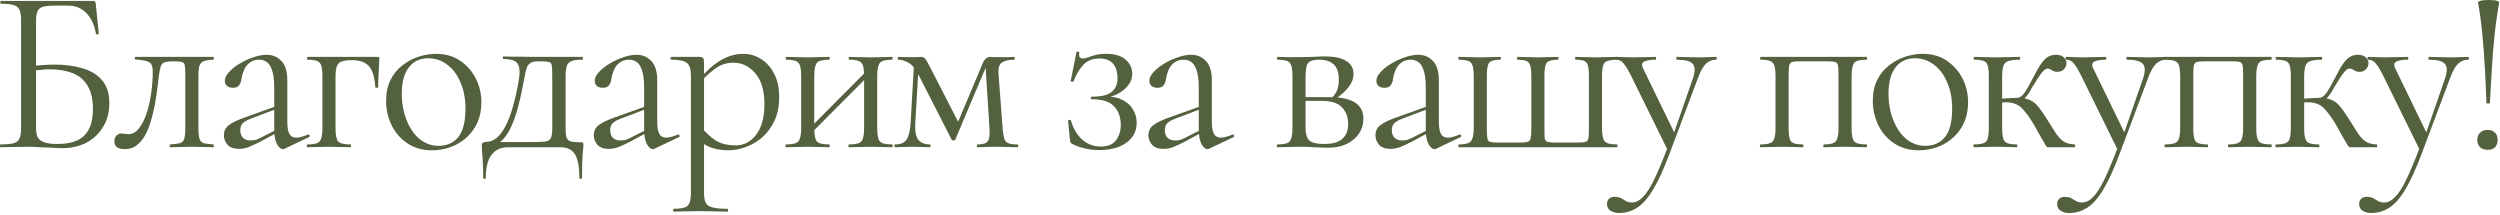 <?xml version="1.0" encoding="UTF-8"?> <svg xmlns="http://www.w3.org/2000/svg" width="534" height="46" viewBox="0 0 534 46" fill="none"><path d="M529.293 0.45C529.293 0.383 529.41 0.317 529.643 0.25C529.877 0.15 530.16 0.083 530.493 0.05C530.86 0.017 531.227 0 531.593 0C531.96 0 532.327 0.017 532.693 0.05C533.06 0.083 533.343 0.15 533.543 0.25C533.777 0.317 533.877 0.383 533.843 0.45C533.443 2.65 533.11 5 532.843 7.5C532.577 9.967 532.377 12.45 532.243 14.95C532.11 17.417 531.977 19.767 531.843 22C531.843 22.033 531.777 22.067 531.643 22.1C531.543 22.133 531.427 22.133 531.293 22.1C531.16 22.067 531.093 22.033 531.093 22C531.027 19.767 530.927 17.417 530.793 14.95C530.66 12.45 530.477 9.967 530.243 7.5C530.01 5 529.693 2.65 529.293 0.45ZM531.343 32C530.677 32 530.143 31.817 529.743 31.45C529.343 31.05 529.143 30.517 529.143 29.85C529.143 29.217 529.343 28.717 529.743 28.35C530.143 27.95 530.677 27.75 531.343 27.75C532.043 27.75 532.577 27.95 532.943 28.35C533.31 28.717 533.493 29.217 533.493 29.85C533.493 30.517 533.31 31.05 532.943 31.45C532.577 31.817 532.043 32 531.343 32Z" fill="#54613F"></path><path d="M527.215 12.15C527.315 12.15 527.365 12.25 527.365 12.45C527.365 12.65 527.315 12.75 527.215 12.75C526.381 12.75 525.665 13.033 525.065 13.6C524.465 14.167 523.898 15.167 523.365 16.6L517.265 32.85C516.065 36.05 514.915 38.567 513.815 40.4C512.715 42.267 511.565 43.583 510.365 44.35C509.198 45.117 507.898 45.5 506.465 45.5C505.765 45.5 505.165 45.333 504.665 45C504.165 44.7 503.915 44.217 503.915 43.55C503.915 43.05 504.081 42.667 504.415 42.4C504.715 42.167 505.065 42.05 505.465 42.05C506.131 42.05 506.631 42.15 506.965 42.35C507.298 42.55 507.631 42.75 507.965 42.95C508.298 43.15 508.731 43.25 509.265 43.25C510.065 43.25 510.831 42.867 511.565 42.1C512.331 41.367 513.148 40.1 514.015 38.3C514.881 36.5 515.898 34.05 517.065 30.95L517.015 32.35L509.115 16.3C508.381 14.833 507.798 13.883 507.365 13.45C506.965 12.983 506.448 12.75 505.815 12.75C505.748 12.75 505.715 12.65 505.715 12.45C505.715 12.25 505.748 12.15 505.815 12.15C506.348 12.15 506.898 12.167 507.465 12.2C508.065 12.233 508.631 12.25 509.165 12.25C510.265 12.25 511.231 12.233 512.065 12.2C512.898 12.167 513.648 12.15 514.315 12.15C514.381 12.15 514.415 12.25 514.415 12.45C514.415 12.65 514.381 12.75 514.315 12.75C513.248 12.75 512.431 12.883 511.865 13.15C511.331 13.417 511.265 13.933 511.665 14.7L518.515 28.8L517.365 30.85L522.265 16.75C522.765 15.25 522.748 14.217 522.215 13.65C521.715 13.05 520.581 12.75 518.815 12.75C518.748 12.75 518.715 12.65 518.715 12.45C518.715 12.25 518.748 12.15 518.815 12.15C519.615 12.15 520.365 12.167 521.065 12.2C521.798 12.233 522.731 12.25 523.865 12.25C524.598 12.25 525.181 12.233 525.615 12.2C526.081 12.167 526.615 12.15 527.215 12.15Z" fill="#54613F"></path><path d="M486.167 31.45C486.067 31.45 486.017 31.35 486.017 31.15C486.017 30.95 486.067 30.85 486.167 30.85C487.534 30.85 488.4 30.633 488.767 30.2C489.134 29.767 489.317 28.833 489.317 27.4V16.2C489.317 14.733 489.134 13.8 488.767 13.4C488.4 12.967 487.55 12.75 486.217 12.75C486.117 12.75 486.067 12.65 486.067 12.45C486.067 12.25 486.117 12.15 486.217 12.15C486.817 12.15 487.517 12.167 488.317 12.2C489.117 12.233 489.95 12.25 490.817 12.25C491.75 12.25 492.65 12.233 493.517 12.2C494.417 12.167 495.2 12.15 495.867 12.15C495.967 12.15 496.017 12.25 496.017 12.45C496.017 12.65 495.967 12.75 495.867 12.75C494.3 12.75 493.284 12.983 492.817 13.45C492.384 13.883 492.167 14.833 492.167 16.3V27.4C492.167 28.833 492.35 29.767 492.717 30.2C493.083 30.633 493.95 30.85 495.317 30.85C495.383 30.85 495.417 30.95 495.417 31.15C495.417 31.35 495.383 31.45 495.317 31.45C494.683 31.45 493.967 31.433 493.167 31.4C492.4 31.367 491.617 31.35 490.817 31.35C489.95 31.35 489.117 31.367 488.317 31.4C487.517 31.433 486.8 31.45 486.167 31.45ZM502.117 31.45C501.984 31.45 501.867 31.433 501.767 31.4C501.667 31.333 501.534 31.167 501.367 30.9C501.234 30.6 500.967 30.133 500.567 29.5C500.2 28.833 499.667 27.883 498.967 26.65C498.167 25.317 497.467 24.317 496.867 23.65C496.3 22.95 495.717 22.483 495.117 22.25C494.55 21.983 493.833 21.85 492.967 21.85C492.367 21.85 491.634 21.9 490.767 22L490.717 21.1C491.35 21.067 491.933 21.05 492.467 21.05C493.033 21.017 493.55 20.983 494.017 20.95C494.517 20.917 494.934 20.9 495.267 20.9C496.4 20.9 497.284 21.033 497.917 21.3C498.584 21.533 499.2 21.983 499.767 22.65C500.334 23.317 501.034 24.317 501.867 25.65C502.6 26.783 503.2 27.733 503.667 28.5C504.167 29.233 504.7 29.8 505.267 30.2C505.867 30.6 506.667 30.817 507.667 30.85C507.734 30.85 507.767 30.95 507.767 31.15C507.767 31.35 507.734 31.45 507.667 31.45H502.117ZM495.267 21.75V20.9C495.634 20.9 495.967 20.783 496.267 20.55C496.567 20.317 496.834 20.017 497.067 19.65C497.3 19.283 497.534 18.9 497.767 18.5C498.534 17.067 499.183 15.85 499.717 14.85C500.283 13.817 500.867 13.033 501.467 12.5C502.067 11.967 502.784 11.7 503.617 11.7C504.384 11.7 504.95 11.883 505.317 12.25C505.717 12.583 505.917 12.983 505.917 13.45C505.917 13.95 505.734 14.4 505.367 14.8C505.034 15.167 504.55 15.35 503.917 15.35C503.584 15.35 503.3 15.283 503.067 15.15C502.867 15.017 502.667 14.9 502.467 14.8C502.3 14.7 502.083 14.65 501.817 14.65C501.55 14.65 501.217 14.867 500.817 15.3C500.45 15.733 500.067 16.267 499.667 16.9C499.267 17.533 498.884 18.15 498.517 18.75C498.084 19.617 497.6 20.333 497.067 20.9C496.534 21.467 495.934 21.75 495.267 21.75Z" fill="#54613F"></path><path d="M485.135 30.85C485.202 30.85 485.235 30.95 485.235 31.15C485.235 31.35 485.202 31.45 485.135 31.45C484.469 31.45 483.735 31.433 482.935 31.4C482.169 31.367 481.385 31.35 480.585 31.35C479.752 31.35 478.935 31.367 478.135 31.4C477.335 31.433 476.635 31.45 476.035 31.45C475.935 31.45 475.885 31.35 475.885 31.15C475.885 30.95 475.935 30.85 476.035 30.85C477.335 30.85 478.169 30.633 478.535 30.2C478.935 29.767 479.135 28.833 479.135 27.4V16.2C479.135 15.167 479.102 14.45 479.035 14.05C478.969 13.617 478.769 13.35 478.435 13.25C478.102 13.15 477.535 13.1 476.735 13.1H470.935C470.135 13.1 469.569 13.15 469.235 13.25C468.902 13.35 468.685 13.617 468.585 14.05C468.519 14.483 468.485 15.233 468.485 16.3V27.4C468.485 28.833 468.652 29.767 468.985 30.2C469.352 30.633 470.202 30.85 471.535 30.85C471.602 30.85 471.635 30.95 471.635 31.15C471.635 31.35 471.602 31.45 471.535 31.45C470.902 31.45 470.202 31.433 469.435 31.4C468.669 31.367 467.902 31.35 467.135 31.35C466.302 31.35 465.485 31.367 464.685 31.4C463.885 31.433 463.152 31.45 462.485 31.45C462.385 31.45 462.335 31.35 462.335 31.15C462.335 30.95 462.385 30.85 462.485 30.85C463.852 30.85 464.719 30.633 465.085 30.2C465.485 29.767 465.685 28.833 465.685 27.4V16.2C465.685 14.733 465.485 13.8 465.085 13.4C464.719 12.967 463.869 12.75 462.535 12.75C462.435 12.75 462.385 12.65 462.385 12.45C462.385 12.25 462.435 12.15 462.535 12.15H485.135C485.202 12.15 485.235 12.25 485.235 12.45C485.235 12.65 485.202 12.75 485.135 12.75C483.735 12.75 482.852 12.983 482.485 13.45C482.119 13.917 481.935 14.867 481.935 16.3V27.4C481.935 28.833 482.119 29.767 482.485 30.2C482.852 30.633 483.735 30.85 485.135 30.85Z" fill="#54613F"></path><path d="M462.707 12.15C462.807 12.15 462.857 12.25 462.857 12.45C462.857 12.65 462.807 12.75 462.707 12.75C461.874 12.75 461.157 13.033 460.557 13.6C459.957 14.167 459.39 15.167 458.857 16.6L452.757 32.85C451.557 36.05 450.407 38.567 449.307 40.4C448.207 42.267 447.057 43.583 445.857 44.35C444.69 45.117 443.39 45.5 441.957 45.5C441.257 45.5 440.657 45.333 440.157 45C439.657 44.7 439.407 44.217 439.407 43.55C439.407 43.05 439.574 42.667 439.907 42.4C440.207 42.167 440.557 42.05 440.957 42.05C441.624 42.05 442.124 42.15 442.457 42.35C442.79 42.55 443.124 42.75 443.457 42.95C443.79 43.15 444.224 43.25 444.757 43.25C445.557 43.25 446.324 42.867 447.057 42.1C447.824 41.367 448.64 40.1 449.507 38.3C450.374 36.5 451.39 34.05 452.557 30.95L452.507 32.35L444.607 16.3C443.874 14.833 443.29 13.883 442.857 13.45C442.457 12.983 441.94 12.75 441.307 12.75C441.24 12.75 441.207 12.65 441.207 12.45C441.207 12.25 441.24 12.15 441.307 12.15C441.84 12.15 442.39 12.167 442.957 12.2C443.557 12.233 444.124 12.25 444.657 12.25C445.757 12.25 446.724 12.233 447.557 12.2C448.39 12.167 449.14 12.15 449.807 12.15C449.874 12.15 449.907 12.25 449.907 12.45C449.907 12.65 449.874 12.75 449.807 12.75C448.74 12.75 447.924 12.883 447.357 13.15C446.824 13.417 446.757 13.933 447.157 14.7L454.007 28.8L452.857 30.85L457.757 16.75C458.257 15.25 458.24 14.217 457.707 13.65C457.207 13.05 456.074 12.75 454.307 12.75C454.24 12.75 454.207 12.65 454.207 12.45C454.207 12.25 454.24 12.15 454.307 12.15C455.107 12.15 455.857 12.167 456.557 12.2C457.29 12.233 458.224 12.25 459.357 12.25C460.09 12.25 460.674 12.233 461.107 12.2C461.574 12.167 462.107 12.15 462.707 12.15Z" fill="#54613F"></path><path d="M421.659 31.45C421.559 31.45 421.509 31.35 421.509 31.15C421.509 30.95 421.559 30.85 421.659 30.85C423.026 30.85 423.892 30.633 424.259 30.2C424.626 29.767 424.809 28.833 424.809 27.4V16.2C424.809 14.733 424.626 13.8 424.259 13.4C423.892 12.967 423.042 12.75 421.709 12.75C421.609 12.75 421.559 12.65 421.559 12.45C421.559 12.25 421.609 12.15 421.709 12.15C422.309 12.15 423.009 12.167 423.809 12.2C424.609 12.233 425.442 12.25 426.309 12.25C427.242 12.25 428.142 12.233 429.009 12.2C429.909 12.167 430.692 12.15 431.359 12.15C431.459 12.15 431.509 12.25 431.509 12.45C431.509 12.65 431.459 12.75 431.359 12.75C429.792 12.75 428.776 12.983 428.309 13.45C427.876 13.883 427.659 14.833 427.659 16.3V27.4C427.659 28.833 427.842 29.767 428.209 30.2C428.576 30.633 429.442 30.85 430.809 30.85C430.876 30.85 430.909 30.95 430.909 31.15C430.909 31.35 430.876 31.45 430.809 31.45C430.176 31.45 429.459 31.433 428.659 31.4C427.892 31.367 427.109 31.35 426.309 31.35C425.442 31.35 424.609 31.367 423.809 31.4C423.009 31.433 422.292 31.45 421.659 31.45ZM437.609 31.45C437.476 31.45 437.359 31.433 437.259 31.4C437.159 31.333 437.026 31.167 436.859 30.9C436.726 30.6 436.459 30.133 436.059 29.5C435.692 28.833 435.159 27.883 434.459 26.65C433.659 25.317 432.959 24.317 432.359 23.65C431.792 22.95 431.209 22.483 430.609 22.25C430.042 21.983 429.326 21.85 428.459 21.85C427.859 21.85 427.126 21.9 426.259 22L426.209 21.1C426.842 21.067 427.426 21.05 427.959 21.05C428.526 21.017 429.042 20.983 429.509 20.95C430.009 20.917 430.426 20.9 430.759 20.9C431.892 20.9 432.776 21.033 433.409 21.3C434.076 21.533 434.692 21.983 435.259 22.65C435.826 23.317 436.526 24.317 437.359 25.65C438.092 26.783 438.692 27.733 439.159 28.5C439.659 29.233 440.192 29.8 440.759 30.2C441.359 30.6 442.159 30.817 443.159 30.85C443.226 30.85 443.259 30.95 443.259 31.15C443.259 31.35 443.226 31.45 443.159 31.45H437.609ZM430.759 21.75V20.9C431.126 20.9 431.459 20.783 431.759 20.55C432.059 20.317 432.326 20.017 432.559 19.65C432.792 19.283 433.026 18.9 433.259 18.5C434.026 17.067 434.676 15.85 435.209 14.85C435.776 13.817 436.359 13.033 436.959 12.5C437.559 11.967 438.276 11.7 439.109 11.7C439.876 11.7 440.442 11.883 440.809 12.25C441.209 12.583 441.409 12.983 441.409 13.45C441.409 13.95 441.226 14.4 440.859 14.8C440.526 15.167 440.042 15.35 439.409 15.35C439.076 15.35 438.792 15.283 438.559 15.15C438.359 15.017 438.159 14.9 437.959 14.8C437.792 14.7 437.576 14.65 437.309 14.65C437.042 14.65 436.709 14.867 436.309 15.3C435.942 15.733 435.559 16.267 435.159 16.9C434.759 17.533 434.376 18.15 434.009 18.75C433.576 19.617 433.092 20.333 432.559 20.9C432.026 21.467 431.426 21.75 430.759 21.75Z" fill="#54613F"></path><path d="M409.783 32.1C407.817 32.1 406.1 31.617 404.633 30.65C403.167 29.683 402.033 28.4 401.233 26.8C400.433 25.167 400.033 23.417 400.033 21.55C400.033 19.817 400.35 18.317 400.983 17.05C401.617 15.783 402.467 14.75 403.533 13.95C404.6 13.117 405.75 12.5 406.983 12.1C408.25 11.7 409.483 11.5 410.683 11.5C412.717 11.5 414.45 12 415.883 13C417.35 14 418.467 15.283 419.233 16.85C420 18.417 420.383 20.067 420.383 21.8C420.383 23.933 419.9 25.767 418.933 27.3C417.967 28.833 416.683 30.017 415.083 30.85C413.483 31.683 411.717 32.1 409.783 32.1ZM411.233 31.15C413 31.15 414.4 30.533 415.433 29.3C416.467 28.033 416.983 26 416.983 23.2C416.983 21.1 416.633 19.25 415.933 17.65C415.267 16.017 414.333 14.75 413.133 13.85C411.933 12.917 410.567 12.45 409.033 12.45C407.267 12.45 405.883 13.1 404.883 14.4C403.883 15.7 403.383 17.567 403.383 20C403.383 22.033 403.717 23.9 404.383 25.6C405.05 27.3 405.967 28.65 407.133 29.65C408.333 30.65 409.7 31.15 411.233 31.15Z" fill="#54613F"></path><path d="M398.702 30.85C398.769 30.85 398.802 30.95 398.802 31.15C398.802 31.35 398.769 31.45 398.702 31.45C398.035 31.45 397.302 31.433 396.502 31.4C395.735 31.367 394.952 31.35 394.152 31.35C393.319 31.35 392.502 31.367 391.702 31.4C390.902 31.433 390.202 31.45 389.602 31.45C389.502 31.45 389.452 31.35 389.452 31.15C389.452 30.95 389.502 30.85 389.602 30.85C390.902 30.85 391.735 30.633 392.102 30.2C392.502 29.767 392.702 28.833 392.702 27.4V16.2C392.702 15.167 392.669 14.45 392.602 14.05C392.535 13.617 392.335 13.35 392.002 13.25C391.668 13.15 391.102 13.1 390.302 13.1H384.502C383.702 13.1 383.135 13.15 382.802 13.25C382.469 13.35 382.252 13.617 382.152 14.05C382.085 14.483 382.052 15.233 382.052 16.3V27.4C382.052 28.833 382.219 29.767 382.552 30.2C382.919 30.633 383.769 30.85 385.102 30.85C385.169 30.85 385.202 30.95 385.202 31.15C385.202 31.35 385.169 31.45 385.102 31.45C384.469 31.45 383.768 31.433 383.002 31.4C382.235 31.367 381.469 31.35 380.702 31.35C379.869 31.35 379.052 31.367 378.252 31.4C377.452 31.433 376.719 31.45 376.052 31.45C375.952 31.45 375.902 31.35 375.902 31.15C375.902 30.95 375.952 30.85 376.052 30.85C377.419 30.85 378.285 30.633 378.652 30.2C379.052 29.767 379.252 28.833 379.252 27.4V16.2C379.252 14.733 379.052 13.8 378.652 13.4C378.285 12.967 377.435 12.75 376.102 12.75C376.002 12.75 375.952 12.65 375.952 12.45C375.952 12.25 376.002 12.15 376.102 12.15H398.702C398.769 12.15 398.802 12.25 398.802 12.45C398.802 12.65 398.769 12.75 398.702 12.75C397.302 12.75 396.419 12.983 396.052 13.45C395.685 13.917 395.502 14.867 395.502 16.3V27.4C395.502 28.833 395.685 29.767 396.052 30.2C396.419 30.633 397.302 30.85 398.702 30.85Z" fill="#54613F"></path><path d="M366.555 12.15C366.655 12.15 366.705 12.25 366.705 12.45C366.705 12.65 366.655 12.75 366.555 12.75C365.721 12.75 365.005 13.033 364.405 13.6C363.805 14.167 363.238 15.167 362.705 16.6L356.605 32.85C355.405 36.05 354.255 38.567 353.155 40.4C352.055 42.267 350.905 43.583 349.705 44.35C348.538 45.117 347.238 45.5 345.805 45.5C345.105 45.5 344.505 45.333 344.005 45C343.505 44.7 343.255 44.217 343.255 43.55C343.255 43.05 343.421 42.667 343.755 42.4C344.055 42.167 344.405 42.05 344.805 42.05C345.471 42.05 345.971 42.15 346.305 42.35C346.638 42.55 346.971 42.75 347.305 42.95C347.638 43.15 348.071 43.25 348.605 43.25C349.405 43.25 350.171 42.867 350.905 42.1C351.671 41.367 352.488 40.1 353.355 38.3C354.221 36.5 355.238 34.05 356.405 30.95L356.355 32.35L348.455 16.3C347.721 14.833 347.138 13.883 346.705 13.45C346.305 12.983 345.788 12.75 345.155 12.75C345.088 12.75 345.055 12.65 345.055 12.45C345.055 12.25 345.088 12.15 345.155 12.15C345.688 12.15 346.238 12.167 346.805 12.2C347.405 12.233 347.971 12.25 348.505 12.25C349.605 12.25 350.571 12.233 351.405 12.2C352.238 12.167 352.988 12.15 353.655 12.15C353.721 12.15 353.755 12.25 353.755 12.45C353.755 12.65 353.721 12.75 353.655 12.75C352.588 12.75 351.771 12.883 351.205 13.15C350.671 13.417 350.605 13.933 351.005 14.7L357.855 28.8L356.705 30.85L361.605 16.75C362.105 15.25 362.088 14.217 361.555 13.65C361.055 13.05 359.921 12.75 358.155 12.75C358.088 12.75 358.055 12.65 358.055 12.45C358.055 12.25 358.088 12.15 358.155 12.15C358.955 12.15 359.705 12.167 360.405 12.2C361.138 12.233 362.071 12.25 363.205 12.25C363.938 12.25 364.521 12.233 364.955 12.2C365.421 12.167 365.955 12.15 366.555 12.15Z" fill="#54613F"></path><path d="M311.642 31.45C311.542 31.45 311.492 31.35 311.492 31.15C311.492 30.95 311.542 30.85 311.642 30.85C312.975 30.85 313.825 30.617 314.192 30.15C314.592 29.683 314.792 28.733 314.792 27.3V16.2C314.792 14.733 314.592 13.8 314.192 13.4C313.825 12.967 312.975 12.75 311.642 12.75C311.542 12.75 311.492 12.65 311.492 12.45C311.492 12.25 311.542 12.15 311.642 12.15C312.275 12.15 312.975 12.167 313.742 12.2C314.542 12.233 315.325 12.25 316.092 12.25C316.892 12.25 317.658 12.233 318.392 12.2C319.158 12.167 319.842 12.15 320.442 12.15C320.542 12.15 320.592 12.25 320.592 12.45C320.592 12.65 320.542 12.75 320.442 12.75C319.242 12.75 318.458 12.967 318.092 13.4C317.758 13.8 317.592 14.733 317.592 16.2V27.4C317.592 28.367 317.625 29.067 317.692 29.5C317.758 29.933 317.958 30.2 318.292 30.3C318.625 30.4 319.175 30.45 319.942 30.45H324.642C325.408 30.45 325.958 30.4 326.292 30.3C326.658 30.2 326.875 29.95 326.942 29.55C327.042 29.117 327.092 28.433 327.092 27.5V16.2C327.092 14.733 326.908 13.8 326.542 13.4C326.208 12.967 325.408 12.75 324.142 12.75C324.075 12.75 324.042 12.65 324.042 12.45C324.042 12.25 324.075 12.15 324.142 12.15C324.742 12.15 325.408 12.167 326.142 12.2C326.908 12.233 327.675 12.25 328.442 12.25C329.208 12.25 329.958 12.233 330.692 12.2C331.458 12.167 332.142 12.15 332.742 12.15C332.842 12.15 332.892 12.25 332.892 12.45C332.892 12.65 332.842 12.75 332.742 12.75C331.542 12.75 330.758 12.967 330.392 13.4C330.058 13.8 329.892 14.733 329.892 16.2V27.4C329.892 28.367 329.908 29.067 329.942 29.5C330.008 29.933 330.208 30.2 330.542 30.3C330.908 30.4 331.492 30.45 332.292 30.45H336.942C337.775 30.45 338.358 30.4 338.692 30.3C339.025 30.2 339.225 29.933 339.292 29.5C339.358 29.033 339.392 28.3 339.392 27.3V16.2C339.392 14.733 339.225 13.8 338.892 13.4C338.558 12.967 337.792 12.75 336.592 12.75C336.492 12.75 336.442 12.65 336.442 12.45C336.442 12.25 336.492 12.15 336.592 12.15C337.158 12.15 337.808 12.167 338.542 12.2C339.275 12.233 340.008 12.25 340.742 12.25C341.575 12.25 342.392 12.233 343.192 12.2C344.025 12.167 344.775 12.15 345.442 12.15C345.508 12.15 345.542 12.25 345.542 12.45C345.542 12.65 345.508 12.75 345.442 12.75C344.042 12.75 343.142 12.967 342.742 13.4C342.375 13.8 342.192 14.733 342.192 16.2V27.3C342.192 28.733 342.375 29.683 342.742 30.15C343.108 30.617 343.992 30.85 345.392 30.85C345.458 30.85 345.492 30.95 345.492 31.15C345.492 31.35 345.458 31.45 345.392 31.45H311.642Z" fill="#54613F"></path><path d="M306.794 31.75C306.661 31.817 306.528 31.85 306.394 31.85C305.961 31.85 305.544 31.5 305.144 30.8C304.744 30.067 304.544 29.017 304.544 27.65V18.7C304.544 17.133 304.394 15.917 304.094 15.05C303.828 14.183 303.444 13.583 302.944 13.25C302.478 12.917 301.944 12.75 301.344 12.75C300.511 12.75 299.828 12.967 299.294 13.4C298.761 13.8 298.361 14.317 298.094 14.95C297.828 15.583 297.644 16.217 297.544 16.85C297.511 17.317 297.361 17.75 297.094 18.15C296.861 18.55 296.394 18.75 295.694 18.75C295.161 18.75 294.744 18.617 294.444 18.35C294.144 18.083 293.994 17.717 293.994 17.25C293.994 16.65 294.294 16.033 294.894 15.4C295.494 14.733 296.244 14.133 297.144 13.6C298.078 13.033 299.044 12.583 300.044 12.25C301.078 11.883 302.044 11.7 302.944 11.7C304.211 11.7 305.261 12.15 306.094 13.05C306.928 13.917 307.344 15.3 307.344 17.2V26.05C307.344 27.217 307.494 28.067 307.794 28.6C308.094 29.133 308.578 29.4 309.244 29.4C309.844 29.4 310.678 29.183 311.744 28.75C311.911 28.683 312.028 28.75 312.094 28.95C312.161 29.117 312.111 29.233 311.944 29.3L306.794 31.75ZM296.994 31.8C295.928 31.8 295.128 31.517 294.594 30.95C294.061 30.35 293.794 29.667 293.794 28.9C293.794 27.967 294.161 27.233 294.894 26.7C295.628 26.133 296.828 25.567 298.494 25L305.044 22.65L305.194 23.2L299.394 25.4C298.628 25.7 298.078 26.033 297.744 26.4C297.444 26.767 297.294 27.233 297.294 27.8C297.294 28.5 297.494 29.05 297.894 29.45C298.294 29.817 298.811 30 299.444 30C299.811 30 300.161 29.967 300.494 29.9C300.828 29.8 301.161 29.667 301.494 29.5L305.744 27.35L305.844 27.95L301.494 30.3C300.494 30.8 299.661 31.183 298.994 31.45C298.328 31.683 297.661 31.8 296.994 31.8Z" fill="#54613F"></path><path d="M277.518 12.2C278.385 12.2 279.285 12.183 280.218 12.15C281.185 12.083 282.135 12.05 283.068 12.05C285.002 12.05 286.485 12.367 287.518 13C288.585 13.633 289.118 14.583 289.118 15.85C289.118 17.65 287.768 19.45 285.068 21.25L284.418 20.95C284.918 20.483 285.302 19.95 285.568 19.35C285.835 18.717 285.968 17.933 285.968 17C285.968 15.5 285.602 14.417 284.868 13.75C284.168 13.083 283.135 12.75 281.768 12.75C280.635 12.75 279.868 12.967 279.468 13.4C279.068 13.8 278.868 14.767 278.868 16.3V27.4C278.868 28.567 279.118 29.417 279.618 29.95C280.152 30.483 281.235 30.75 282.868 30.75C284.635 30.75 285.918 30.383 286.718 29.65C287.552 28.917 287.968 27.867 287.968 26.5C287.968 25.033 287.535 23.85 286.668 22.95C285.802 22.017 284.352 21.55 282.318 21.55H277.718L277.668 20.75H284.068C288.835 20.75 291.218 22.283 291.218 25.35C291.218 27.15 290.518 28.633 289.118 29.8C287.718 30.967 285.935 31.55 283.768 31.55C282.968 31.55 281.952 31.517 280.718 31.45C279.518 31.383 278.452 31.35 277.518 31.35C276.685 31.35 275.868 31.367 275.068 31.4C274.268 31.433 273.535 31.45 272.868 31.45C272.768 31.45 272.718 31.35 272.718 31.15C272.718 30.95 272.768 30.85 272.868 30.85C274.235 30.85 275.102 30.633 275.468 30.2C275.868 29.767 276.068 28.833 276.068 27.4V16.2C276.068 14.733 275.868 13.8 275.468 13.4C275.102 12.967 274.252 12.75 272.918 12.75C272.818 12.75 272.768 12.65 272.768 12.45C272.768 12.25 272.818 12.15 272.918 12.15C273.552 12.15 274.268 12.167 275.068 12.2C275.868 12.2 276.685 12.2 277.518 12.2Z" fill="#54613F"></path><path d="M258.302 31.75C258.169 31.817 258.036 31.85 257.902 31.85C257.469 31.85 257.052 31.5 256.652 30.8C256.252 30.067 256.052 29.017 256.052 27.65V18.7C256.052 17.133 255.902 15.917 255.602 15.05C255.336 14.183 254.952 13.583 254.452 13.25C253.986 12.917 253.452 12.75 252.852 12.75C252.019 12.75 251.336 12.967 250.802 13.4C250.269 13.8 249.869 14.317 249.602 14.95C249.336 15.583 249.152 16.217 249.052 16.85C249.019 17.317 248.869 17.75 248.602 18.15C248.369 18.55 247.902 18.75 247.202 18.75C246.669 18.75 246.252 18.617 245.952 18.35C245.652 18.083 245.502 17.717 245.502 17.25C245.502 16.65 245.802 16.033 246.402 15.4C247.002 14.733 247.752 14.133 248.652 13.6C249.586 13.033 250.552 12.583 251.552 12.25C252.586 11.883 253.552 11.7 254.452 11.7C255.719 11.7 256.769 12.15 257.602 13.05C258.436 13.917 258.852 15.3 258.852 17.2V26.05C258.852 27.217 259.002 28.067 259.302 28.6C259.602 29.133 260.086 29.4 260.752 29.4C261.352 29.4 262.186 29.183 263.252 28.75C263.419 28.683 263.536 28.75 263.602 28.95C263.669 29.117 263.619 29.233 263.452 29.3L258.302 31.75ZM248.502 31.8C247.436 31.8 246.636 31.517 246.102 30.95C245.569 30.35 245.302 29.667 245.302 28.9C245.302 27.967 245.669 27.233 246.402 26.7C247.136 26.133 248.336 25.567 250.002 25L256.552 22.65L256.702 23.2L250.902 25.4C250.136 25.7 249.586 26.033 249.252 26.4C248.952 26.767 248.802 27.233 248.802 27.8C248.802 28.5 249.002 29.05 249.402 29.45C249.802 29.817 250.319 30 250.952 30C251.319 30 251.669 29.967 252.002 29.9C252.336 29.8 252.669 29.667 253.002 29.5L257.252 27.35L257.352 27.95L253.002 30.3C252.002 30.8 251.169 31.183 250.502 31.45C249.836 31.683 249.169 31.8 248.502 31.8Z" fill="#54613F"></path><path d="M235.145 31.3C236.612 31.3 237.679 30.867 238.345 30C239.045 29.1 239.395 27.983 239.395 26.65C239.395 25.05 238.929 23.75 237.995 22.75C237.062 21.717 235.479 21.2 233.245 21.2C233.112 21.2 233.029 21.117 232.995 20.95C232.995 20.75 233.079 20.65 233.245 20.65C235.279 20.65 236.695 20.3 237.495 19.6C238.295 18.9 238.695 17.967 238.695 16.8C238.695 15.367 238.379 14.3 237.745 13.6C237.112 12.867 236.145 12.5 234.845 12.5C233.412 12.5 232.279 12.933 231.445 13.8C230.612 14.667 229.895 15.867 229.295 17.4C229.262 17.467 229.145 17.483 228.945 17.45C228.745 17.417 228.662 17.367 228.695 17.3L229.945 11.1C229.979 11 230.095 10.983 230.295 11.05C230.495 11.083 230.579 11.133 230.545 11.2C230.445 11.7 230.479 12.05 230.645 12.25C230.845 12.417 231.062 12.5 231.295 12.5C231.662 12.5 232.045 12.417 232.445 12.25C232.879 12.083 233.395 11.917 233.995 11.75C234.629 11.583 235.395 11.5 236.295 11.5C238.129 11.5 239.512 11.917 240.445 12.75C241.379 13.583 241.845 14.583 241.845 15.75C241.845 17.017 241.262 18.15 240.095 19.15C238.962 20.117 237.429 20.75 235.495 21.05L235.595 20.65C237.195 20.55 238.512 20.75 239.545 21.25C240.612 21.717 241.412 22.4 241.945 23.3C242.512 24.167 242.795 25.133 242.795 26.2C242.795 27.433 242.445 28.5 241.745 29.4C241.045 30.267 240.095 30.933 238.895 31.4C237.695 31.833 236.362 32.05 234.895 32.05C233.762 32.05 232.695 31.933 231.695 31.7C230.695 31.467 229.845 31.167 229.145 30.8C228.912 30.7 228.762 30.6 228.695 30.5C228.629 30.367 228.579 30.183 228.545 29.95L228.145 25.8C228.145 25.7 228.229 25.633 228.395 25.6C228.562 25.567 228.679 25.617 228.745 25.75C229.245 27.45 230.045 28.8 231.145 29.8C232.279 30.8 233.612 31.3 235.145 31.3Z" fill="#54613F"></path><path d="M194.506 26.25L195.256 13.25L196.256 13.4L195.506 26.25C195.406 27.917 195.606 29.1 196.106 29.8C196.639 30.5 197.489 30.85 198.656 30.85C198.723 30.85 198.756 30.95 198.756 31.15C198.756 31.35 198.723 31.45 198.656 31.45C198.123 31.45 197.539 31.433 196.906 31.4C196.306 31.367 195.656 31.35 194.956 31.35C194.289 31.35 193.623 31.367 192.956 31.4C192.323 31.433 191.723 31.45 191.156 31.45C191.089 31.45 191.056 31.35 191.056 31.15C191.056 30.95 191.089 30.85 191.156 30.85C192.356 30.85 193.189 30.5 193.656 29.8C194.123 29.1 194.406 27.917 194.506 26.25ZM217.406 30.85C217.473 30.85 217.506 30.95 217.506 31.15C217.506 31.35 217.473 31.45 217.406 31.45C216.739 31.45 216.006 31.433 215.206 31.4C214.406 31.367 213.606 31.35 212.806 31.35C212.006 31.35 211.273 31.367 210.606 31.4C209.973 31.433 209.373 31.45 208.806 31.45C208.706 31.45 208.656 31.35 208.656 31.15C208.656 30.95 208.706 30.85 208.806 30.85C209.906 30.85 210.623 30.633 210.956 30.2C211.323 29.767 211.456 28.833 211.356 27.4L210.456 13.3L211.256 12.75L204.056 29.8C203.989 29.933 203.856 30 203.656 30C203.456 30 203.323 29.933 203.256 29.8L196.356 16.3C195.623 14.8 194.856 13.833 194.056 13.4C193.289 12.967 192.556 12.75 191.856 12.75C191.789 12.75 191.756 12.65 191.756 12.45C191.756 12.25 191.789 12.15 191.856 12.15C192.323 12.15 192.789 12.167 193.256 12.2C193.723 12.2 194.106 12.2 194.406 12.2C194.873 12.2 195.306 12.2 195.706 12.2C196.106 12.167 196.406 12.15 196.606 12.15C197.106 12.15 197.473 12.317 197.706 12.65C197.939 12.983 198.323 13.667 198.856 14.7L205.006 26.7L203.656 28.4L209.956 13.4C210.123 13 210.339 12.7 210.606 12.5C210.906 12.267 211.189 12.15 211.456 12.15C211.689 12.15 212.023 12.167 212.456 12.2C212.889 12.2 213.373 12.2 213.906 12.2C214.539 12.2 215.039 12.2 215.406 12.2C215.806 12.167 216.223 12.15 216.656 12.15C216.723 12.15 216.756 12.25 216.756 12.45C216.756 12.65 216.723 12.75 216.656 12.75C215.523 12.75 214.639 12.95 214.006 13.35C213.406 13.75 213.173 14.65 213.306 16.05L214.156 27.4C214.256 28.367 214.373 29.1 214.506 29.6C214.673 30.1 214.973 30.433 215.406 30.6C215.839 30.767 216.506 30.85 217.406 30.85Z" fill="#54613F"></path><path d="M172.675 29.05L171.975 28.35L185.525 14.75L186.225 15.45L172.675 29.05ZM171.125 27.4V16.2C171.125 14.733 170.925 13.8 170.525 13.4C170.158 12.967 169.308 12.75 167.975 12.75C167.875 12.75 167.825 12.65 167.825 12.45C167.825 12.25 167.875 12.15 167.975 12.15C168.608 12.15 169.325 12.167 170.125 12.2C170.925 12.233 171.742 12.25 172.575 12.25C173.375 12.25 174.175 12.233 174.975 12.2C175.775 12.167 176.492 12.15 177.125 12.15C177.192 12.15 177.225 12.25 177.225 12.45C177.225 12.65 177.192 12.75 177.125 12.75C175.725 12.75 174.842 12.983 174.475 13.45C174.108 13.917 173.925 14.867 173.925 16.3V27.4C173.925 28.833 174.108 29.767 174.475 30.2C174.842 30.633 175.725 30.85 177.125 30.85C177.192 30.85 177.225 30.95 177.225 31.15C177.225 31.35 177.192 31.45 177.125 31.45C176.458 31.45 175.725 31.433 174.925 31.4C174.158 31.367 173.375 31.35 172.575 31.35C171.742 31.35 170.925 31.367 170.125 31.4C169.325 31.433 168.592 31.45 167.925 31.45C167.825 31.45 167.775 31.35 167.775 31.15C167.775 30.95 167.825 30.85 167.925 30.85C169.292 30.85 170.158 30.633 170.525 30.2C170.925 29.767 171.125 28.833 171.125 27.4ZM184.575 27.4V16.2C184.575 14.733 184.375 13.8 183.975 13.4C183.608 12.967 182.758 12.75 181.425 12.75C181.325 12.75 181.275 12.65 181.275 12.45C181.275 12.25 181.325 12.15 181.425 12.15C182.058 12.15 182.775 12.167 183.575 12.2C184.375 12.233 185.192 12.25 186.025 12.25C186.825 12.25 187.625 12.233 188.425 12.2C189.225 12.167 189.942 12.15 190.575 12.15C190.642 12.15 190.675 12.25 190.675 12.45C190.675 12.65 190.642 12.75 190.575 12.75C189.175 12.75 188.292 12.983 187.925 13.45C187.558 13.917 187.375 14.867 187.375 16.3V27.4C187.375 28.833 187.558 29.767 187.925 30.2C188.292 30.633 189.175 30.85 190.575 30.85C190.642 30.85 190.675 30.95 190.675 31.15C190.675 31.35 190.642 31.45 190.575 31.45C189.908 31.45 189.175 31.433 188.375 31.4C187.608 31.367 186.825 31.35 186.025 31.35C185.192 31.35 184.358 31.367 183.525 31.4C182.725 31.433 182.008 31.45 181.375 31.45C181.275 31.45 181.225 31.35 181.225 31.15C181.225 30.95 181.275 30.85 181.375 30.85C182.742 30.85 183.608 30.633 183.975 30.2C184.375 29.767 184.575 28.833 184.575 27.4Z" fill="#54613F"></path><path d="M143.931 45.2C143.831 45.2 143.781 45.1 143.781 44.9C143.781 44.7 143.831 44.6 143.931 44.6C145.464 44.6 146.448 44.383 146.881 43.95C147.348 43.517 147.581 42.583 147.581 41.15V16.2C147.581 14.8 147.298 13.883 146.731 13.45C146.164 12.983 145.048 12.75 143.381 12.75C143.281 12.75 143.231 12.65 143.231 12.45C143.231 12.25 143.281 12.15 143.381 12.15C144.214 12.15 144.998 12.15 145.731 12.15C146.498 12.15 147.181 12.15 147.781 12.15C148.414 12.15 148.964 12.15 149.431 12.15C149.798 12.15 150.048 12.233 150.181 12.4C150.314 12.567 150.381 12.917 150.381 13.45V41.15C150.381 42.083 150.498 42.8 150.731 43.3C150.998 43.8 151.481 44.133 152.181 44.3C152.914 44.5 153.981 44.6 155.381 44.6C155.481 44.6 155.531 44.7 155.531 44.9C155.531 45.1 155.481 45.2 155.381 45.2C154.481 45.2 153.481 45.183 152.381 45.15C151.314 45.117 150.181 45.1 148.981 45.1C148.048 45.1 147.131 45.117 146.231 45.15C145.364 45.183 144.598 45.2 143.931 45.2ZM155.681 32.1C154.381 32.1 153.248 31.95 152.281 31.65C151.314 31.35 150.248 30.783 149.081 29.95L149.831 27.2C150.698 28.3 151.681 29.217 152.781 29.95C153.914 30.683 155.381 31.05 157.181 31.05C158.914 31.05 160.364 30.283 161.531 28.75C162.698 27.217 163.281 25.05 163.281 22.25C163.281 19.35 162.631 17.15 161.331 15.65C160.031 14.15 158.481 13.4 156.681 13.4C155.181 13.4 153.881 13.817 152.781 14.65C151.681 15.45 150.614 16.417 149.581 17.55L149.131 17.15C150.831 15.183 152.448 13.75 153.981 12.85C155.548 11.95 157.148 11.5 158.781 11.5C160.148 11.5 161.398 11.867 162.531 12.6C163.698 13.3 164.631 14.333 165.331 15.7C166.064 17.067 166.431 18.733 166.431 20.7C166.431 22.733 166.081 24.467 165.381 25.9C164.681 27.333 163.781 28.517 162.681 29.45C161.581 30.35 160.414 31.017 159.181 31.45C157.948 31.883 156.781 32.1 155.681 32.1Z" fill="#54613F"></path><path d="M139.833 31.75C139.7 31.817 139.567 31.85 139.434 31.85C139 31.85 138.584 31.5 138.184 30.8C137.784 30.067 137.583 29.017 137.583 27.65V18.7C137.583 17.133 137.433 15.917 137.133 15.05C136.867 14.183 136.484 13.583 135.984 13.25C135.517 12.917 134.983 12.75 134.383 12.75C133.55 12.75 132.867 12.967 132.333 13.4C131.8 13.8 131.4 14.317 131.133 14.95C130.867 15.583 130.683 16.217 130.583 16.85C130.55 17.317 130.4 17.75 130.133 18.15C129.9 18.55 129.434 18.75 128.734 18.75C128.2 18.75 127.784 18.617 127.484 18.35C127.184 18.083 127.033 17.717 127.033 17.25C127.033 16.65 127.334 16.033 127.934 15.4C128.534 14.733 129.284 14.133 130.184 13.6C131.117 13.033 132.083 12.583 133.083 12.25C134.117 11.883 135.084 11.7 135.984 11.7C137.25 11.7 138.3 12.15 139.133 13.05C139.967 13.917 140.383 15.3 140.383 17.2V26.05C140.383 27.217 140.533 28.067 140.833 28.6C141.133 29.133 141.617 29.4 142.283 29.4C142.883 29.4 143.717 29.183 144.783 28.75C144.95 28.683 145.067 28.75 145.133 28.95C145.2 29.117 145.15 29.233 144.984 29.3L139.833 31.75ZM130.033 31.8C128.967 31.8 128.167 31.517 127.633 30.95C127.1 30.35 126.833 29.667 126.833 28.9C126.833 27.967 127.2 27.233 127.934 26.7C128.667 26.133 129.867 25.567 131.533 25L138.083 22.65L138.234 23.2L132.434 25.4C131.667 25.7 131.117 26.033 130.783 26.4C130.483 26.767 130.333 27.233 130.333 27.8C130.333 28.5 130.534 29.05 130.934 29.45C131.334 29.817 131.85 30 132.484 30C132.85 30 133.2 29.967 133.533 29.9C133.867 29.8 134.2 29.667 134.533 29.5L138.783 27.35L138.883 27.95L134.533 30.3C133.533 30.8 132.7 31.183 132.033 31.45C131.367 31.683 130.7 31.8 130.033 31.8Z" fill="#54613F"></path><path d="M103.212 38C103.212 36.533 103.179 35.35 103.112 34.45C103.079 33.583 103.029 32.883 102.962 32.35C102.929 31.817 102.912 31.367 102.912 31C102.912 30.7 103.012 30.517 103.212 30.45C103.446 30.35 103.662 30.3 103.862 30.3C105.429 30.3 106.779 29.217 107.912 27.05C109.079 24.883 110.046 21.583 110.812 17.15C111.012 15.917 111.029 14.967 110.862 14.3C110.696 13.633 110.329 13.183 109.762 12.95C109.196 12.717 108.446 12.6 107.512 12.6C107.446 12.6 107.412 12.517 107.412 12.35C107.412 12.15 107.446 12.05 107.512 12.05C107.879 12.05 108.429 12.067 109.162 12.1C109.896 12.1 110.662 12.1 111.462 12.1C112.262 12.1 112.996 12.117 113.662 12.15C114.362 12.15 114.829 12.15 115.062 12.15H124.412C124.479 12.15 124.512 12.25 124.512 12.45C124.512 12.65 124.479 12.75 124.412 12.75C123.379 12.75 122.596 12.85 122.062 13.05C121.562 13.25 121.229 13.6 121.062 14.1C120.896 14.6 120.812 15.333 120.812 16.3V27.4C120.812 28.4 120.896 29.1 121.062 29.5C121.262 29.9 121.596 30.15 122.062 30.25C122.562 30.35 123.246 30.4 124.112 30.4C124.379 30.4 124.529 30.433 124.562 30.5C124.596 30.533 124.612 30.7 124.612 31C124.612 31.333 124.579 31.767 124.512 32.3C124.479 32.867 124.429 33.6 124.362 34.5C124.329 35.4 124.312 36.567 124.312 38C124.312 38.133 124.212 38.2 124.012 38.2C123.846 38.2 123.762 38.133 123.762 38C123.762 35.767 123.462 34.117 122.862 33.05C122.262 31.983 121.179 31.45 119.612 31.45H108.512C107.012 31.45 105.846 31.983 105.012 33.05C104.179 34.117 103.762 35.767 103.762 38C103.762 38.133 103.662 38.2 103.462 38.2C103.296 38.2 103.212 38.133 103.212 38ZM105.212 31.35L105.412 30.35H112.962C114.529 30.35 115.662 30.317 116.362 30.25C117.062 30.15 117.496 29.9 117.662 29.5C117.862 29.067 117.962 28.367 117.962 27.4V16.2C117.962 15.167 117.929 14.45 117.862 14.05C117.829 13.617 117.629 13.35 117.262 13.25C116.929 13.15 116.329 13.1 115.462 13.1H114.862C114.262 13.1 113.779 13.2 113.412 13.4C113.046 13.567 112.762 13.883 112.562 14.35C112.396 14.783 112.246 15.383 112.112 16.15C111.646 18.717 111.179 20.883 110.712 22.65C110.246 24.417 109.746 25.867 109.212 27C108.712 28.133 108.129 29.05 107.462 29.75C106.829 30.417 106.079 30.95 105.212 31.35Z" fill="#54613F"></path><path d="M92.223 32.1C90.256 32.1 88.539 31.617 87.073 30.65C85.606 29.683 84.473 28.4 83.673 26.8C82.873 25.167 82.473 23.417 82.473 21.55C82.473 19.817 82.789 18.317 83.423 17.05C84.056 15.783 84.906 14.75 85.973 13.95C87.039 13.117 88.189 12.5 89.423 12.1C90.689 11.7 91.923 11.5 93.123 11.5C95.156 11.5 96.889 12 98.323 13C99.789 14 100.906 15.283 101.673 16.85C102.439 18.417 102.823 20.067 102.823 21.8C102.823 23.933 102.339 25.767 101.373 27.3C100.406 28.833 99.123 30.017 97.523 30.85C95.923 31.683 94.156 32.1 92.223 32.1ZM93.673 31.15C95.439 31.15 96.839 30.533 97.873 29.3C98.906 28.033 99.423 26 99.423 23.2C99.423 21.1 99.073 19.25 98.373 17.65C97.706 16.017 96.773 14.75 95.573 13.85C94.373 12.917 93.006 12.45 91.473 12.45C89.706 12.45 88.323 13.1 87.323 14.4C86.323 15.7 85.823 17.567 85.823 20C85.823 22.033 86.156 23.9 86.823 25.6C87.489 27.3 88.406 28.65 89.573 29.65C90.773 30.65 92.139 31.15 93.673 31.15Z" fill="#54613F"></path><path d="M80.619 12.15C80.819 12.15 80.936 12.183 80.969 12.25C81.002 12.283 81.019 12.4 81.019 12.6C80.986 13.6 80.936 14.7 80.869 15.9C80.802 17.067 80.769 17.983 80.769 18.65C80.769 18.717 80.669 18.75 80.469 18.75C80.302 18.75 80.202 18.717 80.169 18.65C80.036 16.517 79.586 15.017 78.819 14.15C78.052 13.283 76.836 12.85 75.169 12.85C73.702 12.85 72.752 13.083 72.319 13.55C71.886 14.017 71.669 14.933 71.669 16.3V27.4C71.669 28.833 71.852 29.767 72.219 30.2C72.586 30.633 73.469 30.85 74.869 30.85C74.936 30.85 74.969 30.95 74.969 31.15C74.969 31.35 74.936 31.45 74.869 31.45C74.202 31.45 73.469 31.433 72.669 31.4C71.902 31.367 71.119 31.35 70.319 31.35C69.486 31.35 68.669 31.367 67.869 31.4C67.069 31.433 66.336 31.45 65.669 31.45C65.569 31.45 65.519 31.35 65.519 31.15C65.519 30.95 65.569 30.85 65.669 30.85C67.036 30.85 67.902 30.633 68.269 30.2C68.669 29.767 68.869 28.833 68.869 27.4V16.2C68.869 14.733 68.669 13.8 68.269 13.4C67.902 12.967 67.052 12.75 65.719 12.75C65.619 12.75 65.569 12.65 65.569 12.45C65.569 12.25 65.619 12.15 65.719 12.15H80.619Z" fill="#54613F"></path><path d="M60.822 31.75C60.688 31.817 60.555 31.85 60.422 31.85C59.988 31.85 59.572 31.5 59.172 30.8C58.772 30.067 58.572 29.017 58.572 27.65V18.7C58.572 17.133 58.422 15.917 58.122 15.05C57.855 14.183 57.472 13.583 56.972 13.25C56.505 12.917 55.972 12.75 55.372 12.75C54.538 12.75 53.855 12.967 53.322 13.4C52.788 13.8 52.388 14.317 52.122 14.95C51.855 15.583 51.672 16.217 51.572 16.85C51.538 17.317 51.388 17.75 51.122 18.15C50.888 18.55 50.422 18.75 49.722 18.75C49.188 18.75 48.772 18.617 48.472 18.35C48.172 18.083 48.022 17.717 48.022 17.25C48.022 16.65 48.322 16.033 48.922 15.4C49.522 14.733 50.272 14.133 51.172 13.6C52.105 13.033 53.072 12.583 54.072 12.25C55.105 11.883 56.072 11.7 56.972 11.7C58.238 11.7 59.288 12.15 60.122 13.05C60.955 13.917 61.372 15.3 61.372 17.2V26.05C61.372 27.217 61.522 28.067 61.822 28.6C62.122 29.133 62.605 29.4 63.272 29.4C63.872 29.4 64.705 29.183 65.772 28.75C65.938 28.683 66.055 28.75 66.122 28.95C66.188 29.117 66.138 29.233 65.972 29.3L60.822 31.75ZM51.022 31.8C49.955 31.8 49.155 31.517 48.622 30.95C48.088 30.35 47.822 29.667 47.822 28.9C47.822 27.967 48.188 27.233 48.922 26.7C49.655 26.133 50.855 25.567 52.522 25L59.072 22.65L59.222 23.2L53.422 25.4C52.655 25.7 52.105 26.033 51.772 26.4C51.472 26.767 51.322 27.233 51.322 27.8C51.322 28.5 51.522 29.05 51.922 29.45C52.322 29.817 52.838 30 53.472 30C53.838 30 54.188 29.967 54.522 29.9C54.855 29.8 55.188 29.667 55.522 29.5L59.772 27.35L59.872 27.95L55.522 30.3C54.522 30.8 53.688 31.183 53.022 31.45C52.355 31.683 51.688 31.8 51.022 31.8Z" fill="#54613F"></path><path d="M26.631 31.85C25.164 31.85 24.431 31.3 24.431 30.2C24.431 29.667 24.581 29.25 24.881 28.95C25.214 28.65 25.581 28.5 25.981 28.5C26.181 28.5 26.398 28.533 26.631 28.6C26.898 28.633 27.148 28.65 27.381 28.65C28.314 28.65 29.098 28.217 29.731 27.35C30.398 26.483 30.948 25.367 31.381 24C31.814 22.633 32.131 21.183 32.331 19.65C32.531 18.117 32.631 16.667 32.631 15.3C32.631 14.233 32.381 13.567 31.881 13.3C31.414 13 30.431 12.8 28.931 12.7C28.831 12.7 28.781 12.617 28.781 12.45C28.781 12.25 28.831 12.15 28.931 12.15C29.231 12.15 29.764 12.15 30.531 12.15C31.331 12.15 32.181 12.15 33.081 12.15C34.014 12.15 34.847 12.15 35.581 12.15C36.314 12.15 36.781 12.15 36.981 12.15H45.581C45.648 12.15 45.681 12.25 45.681 12.45C45.681 12.65 45.648 12.75 45.581 12.75C44.714 12.783 44.047 12.883 43.581 13.05C43.148 13.183 42.831 13.483 42.631 13.95C42.464 14.417 42.381 15.2 42.381 16.3V27.4C42.381 28.433 42.464 29.2 42.631 29.7C42.797 30.167 43.114 30.467 43.581 30.6C44.047 30.7 44.714 30.783 45.581 30.85C45.648 30.85 45.681 30.95 45.681 31.15C45.681 31.35 45.648 31.45 45.581 31.45C44.914 31.45 44.197 31.433 43.431 31.4C42.664 31.367 41.881 31.35 41.081 31.35C40.214 31.35 39.364 31.367 38.531 31.4C37.731 31.433 37.014 31.45 36.381 31.45C36.281 31.45 36.231 31.35 36.231 31.15C36.231 30.95 36.281 30.85 36.381 30.85C37.281 30.783 37.947 30.7 38.381 30.6C38.847 30.467 39.164 30.167 39.331 29.7C39.498 29.2 39.581 28.433 39.581 27.4V16.2C39.581 15.167 39.547 14.45 39.481 14.05C39.414 13.617 39.214 13.35 38.881 13.25C38.547 13.15 37.981 13.1 37.181 13.1H36.881C36.081 13.1 35.481 13.183 35.081 13.35C34.714 13.483 34.464 13.767 34.331 14.2C34.197 14.633 34.064 15.283 33.931 16.15C33.797 17.417 33.631 18.767 33.431 20.2C33.231 21.633 32.964 23.033 32.631 24.4C32.297 25.767 31.881 27.017 31.381 28.15C30.881 29.25 30.231 30.15 29.431 30.85C28.664 31.517 27.731 31.85 26.631 31.85Z" fill="#54613F"></path><path d="M13.25 31.65C12.717 31.65 12.017 31.617 11.15 31.55C10.283 31.517 9.4 31.483 8.5 31.45C7.6 31.383 6.783 31.35 6.05 31.35C4.95 31.35 3.883 31.367 2.85 31.4C1.85 31.433 0.933 31.45 0.1 31.45C0.033 31.45 0 31.35 0 31.15C0 30.95 0.033 30.85 0.1 30.85C1.333 30.85 2.25 30.767 2.85 30.6C3.483 30.433 3.917 30.1 4.15 29.6C4.383 29.1 4.5 28.367 4.5 27.4V4.25C4.5 3.283 4.383 2.567 4.15 2.1C3.95 1.6 3.55 1.267 2.95 1.1C2.35 0.9 1.433 0.8 0.2 0.8C0.1 0.8 0.05 0.7 0.05 0.5C0.05 0.3 0.1 0.2 0.2 0.2H19.9C20.1 0.2 20.233 0.25 20.3 0.35C20.367 0.417 20.417 0.567 20.45 0.8L21.1 7.15C21.1 7.25 21.017 7.317 20.85 7.35C20.683 7.35 20.567 7.3 20.5 7.2C20.167 5.333 19.483 3.867 18.45 2.8C17.417 1.733 16.117 1.2 14.55 1.2H11.7C10.567 1.2 9.717 1.283 9.15 1.45C8.583 1.617 8.2 1.95 8 2.45C7.8 2.917 7.7 3.617 7.7 4.55V27.4C7.7 28.1 7.8 28.7 8 29.2C8.233 29.7 8.667 30.083 9.3 30.35C9.967 30.617 10.95 30.75 12.25 30.75C14.95 30.75 16.883 30.133 18.05 28.9C19.25 27.667 19.85 25.817 19.85 23.35C19.85 21.217 19.467 19.533 18.7 18.3C17.933 17.033 16.85 16.133 15.45 15.6C14.083 15.067 12.45 14.8 10.55 14.8C9.917 14.8 9.233 14.85 8.5 14.95C7.8 15.017 7.083 15.083 6.35 15.15L6.25 14.2C7.183 14.067 8.1 13.967 9 13.9C9.933 13.833 10.833 13.8 11.7 13.8C13.933 13.8 15.917 14.067 17.65 14.6C19.417 15.1 20.8 15.95 21.8 17.15C22.833 18.317 23.35 19.95 23.35 22.05C23.35 23.95 22.917 25.617 22.05 27.05C21.217 28.483 20.033 29.617 18.5 30.45C17 31.25 15.25 31.65 13.25 31.65Z" fill="#54613F"></path></svg> 